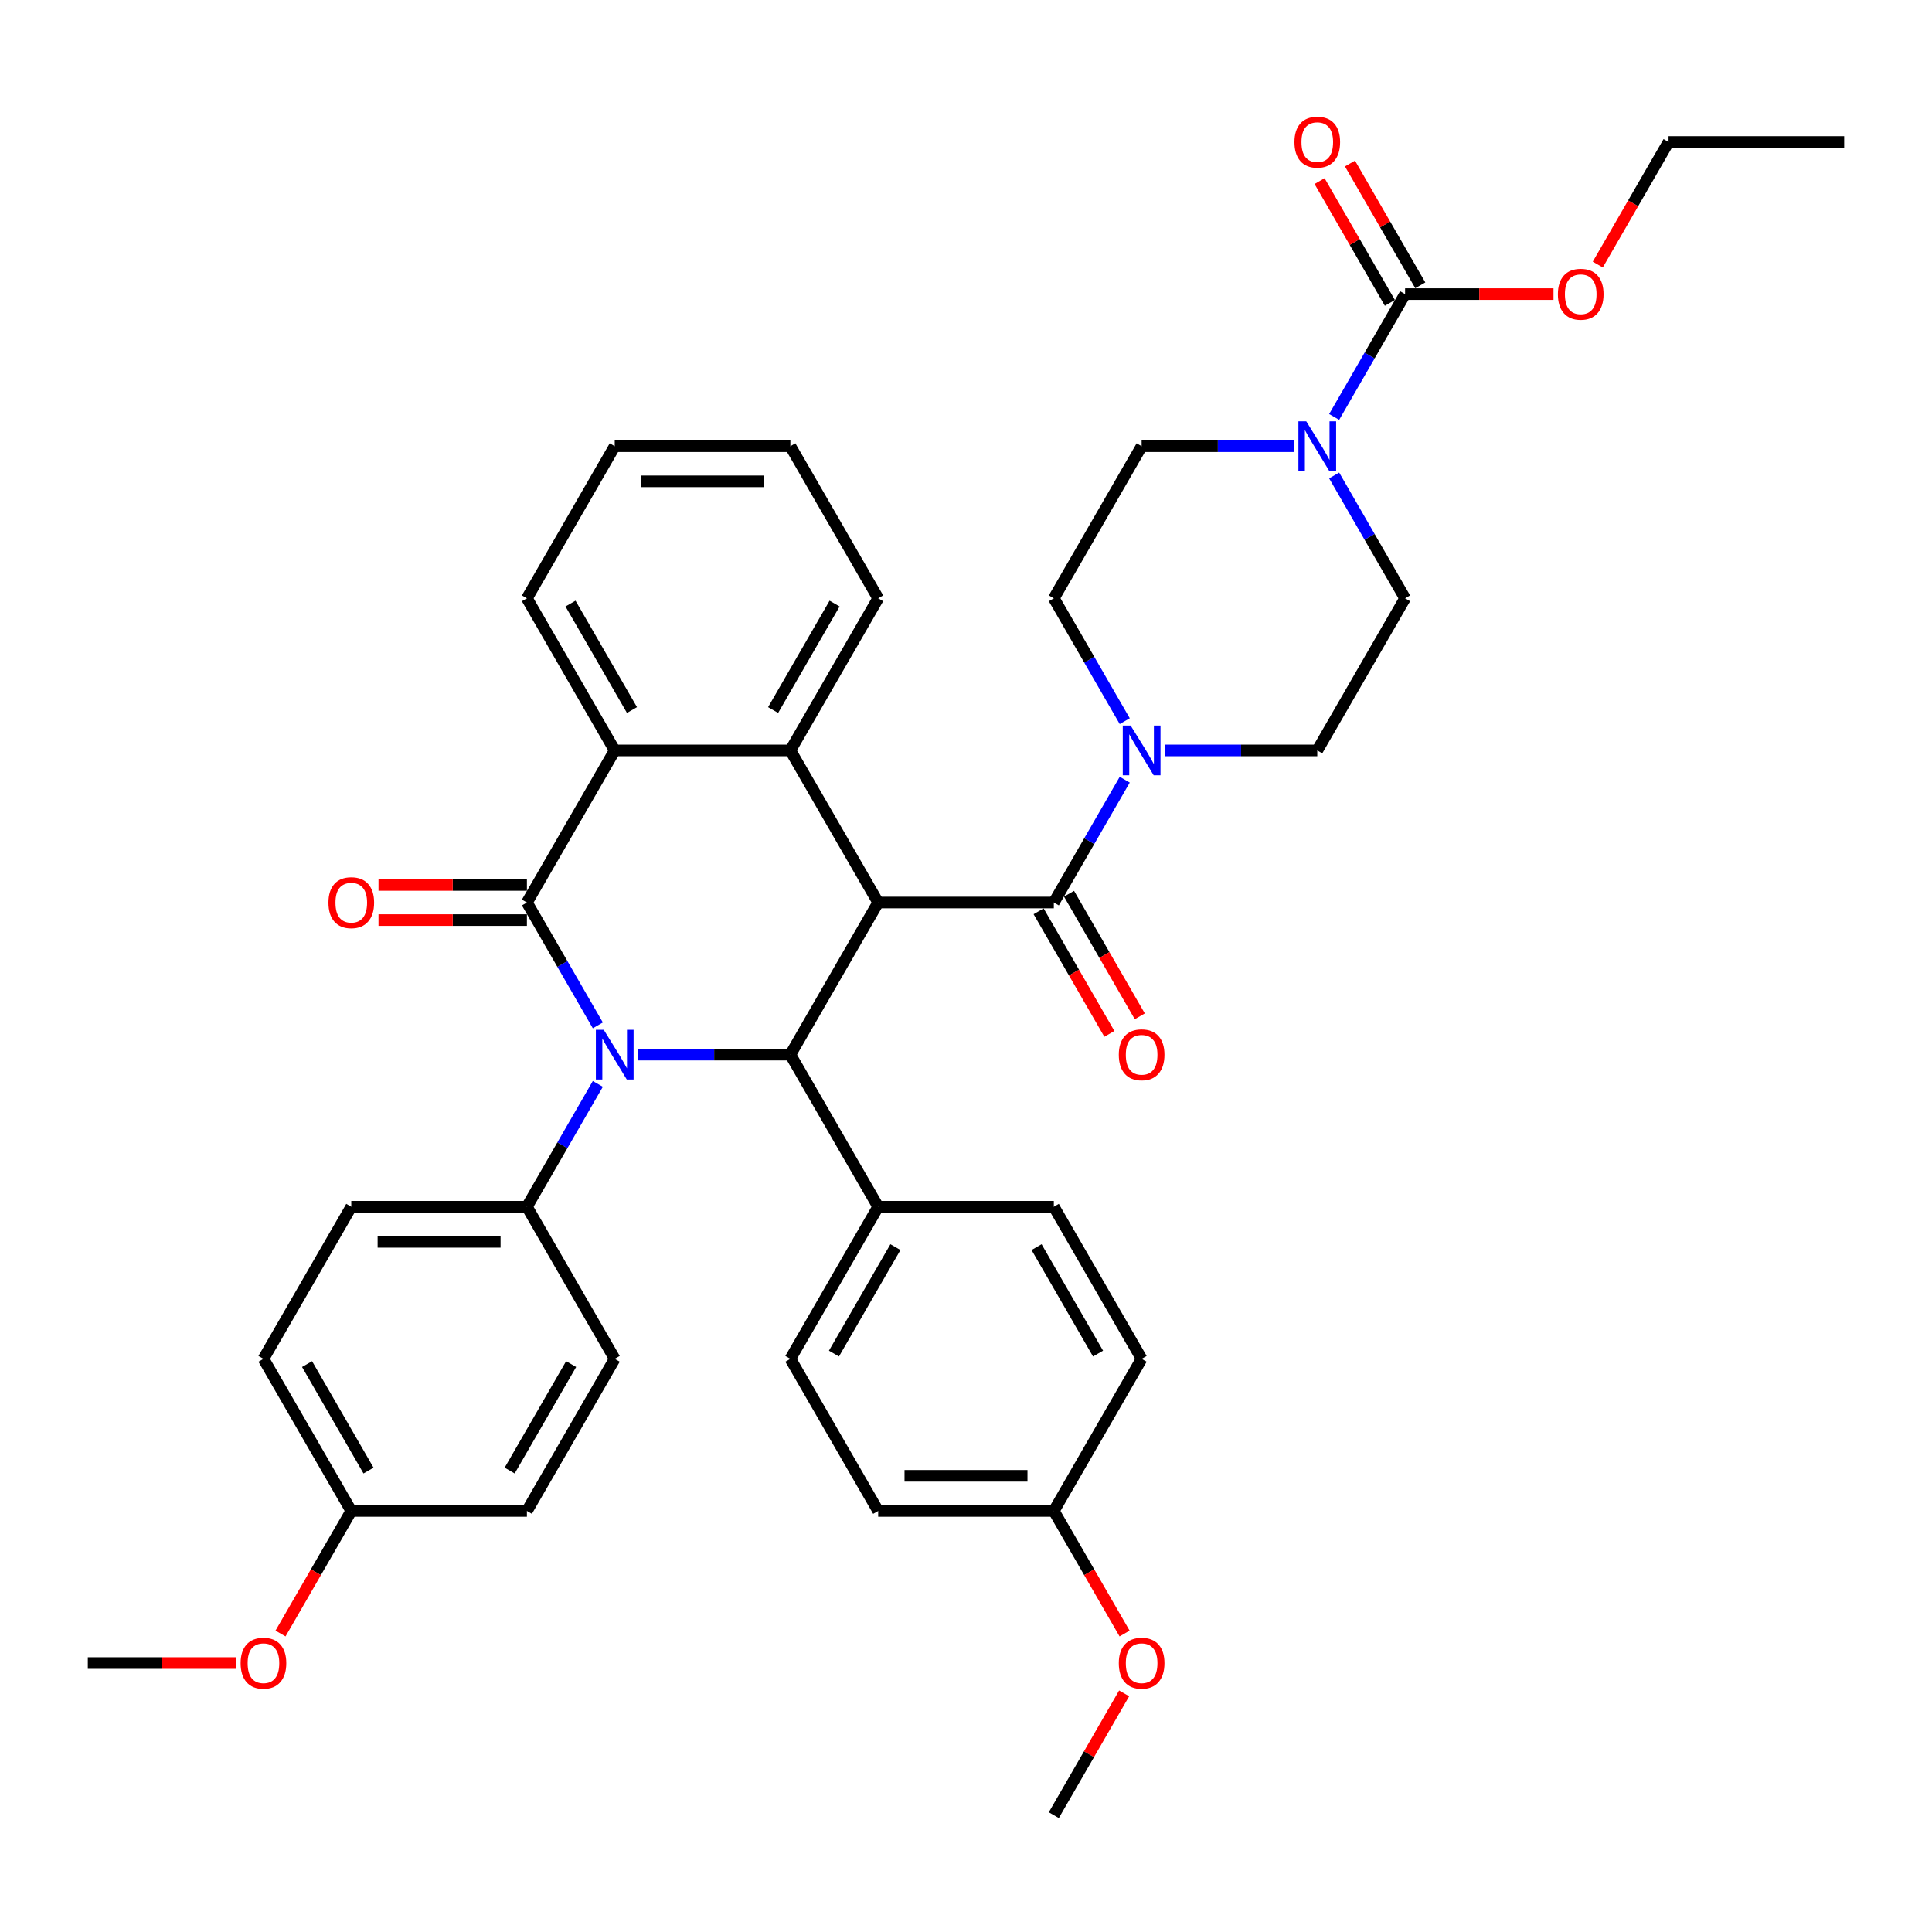 <?xml version='1.0' encoding='iso-8859-1'?>
<svg version='1.1' baseProfile='full'
              xmlns='http://www.w3.org/2000/svg'
                      xmlns:rdkit='http://www.rdkit.org/xml'
                      xmlns:xlink='http://www.w3.org/1999/xlink'
                  xml:space='preserve'
width='1000px' height='1000px' viewBox='0 0 1000 1000'>
<!-- END OF HEADER -->
<rect style='opacity:1.0;fill:#FFFFFF;stroke:none' width='1000' height='1000' x='0' y='0'> </rect>
<path class='bond-1' d='M 309.438,530.728 L 291.082,498.936' style='fill:none;fill-rule:evenodd;stroke:#0000FF;stroke-width:6px;stroke-linecap:butt;stroke-linejoin:miter;stroke-opacity:1' />
<path class='bond-1' d='M 291.082,498.936 L 272.727,467.144' style='fill:none;fill-rule:evenodd;stroke:#000000;stroke-width:6px;stroke-linecap:butt;stroke-linejoin:miter;stroke-opacity:1' />
<path class='bond-2' d='M 330.218,545.874 L 369.655,545.874' style='fill:none;fill-rule:evenodd;stroke:#0000FF;stroke-width:6px;stroke-linecap:butt;stroke-linejoin:miter;stroke-opacity:1' />
<path class='bond-2' d='M 369.655,545.874 L 409.091,545.874' style='fill:none;fill-rule:evenodd;stroke:#000000;stroke-width:6px;stroke-linecap:butt;stroke-linejoin:miter;stroke-opacity:1' />
<path class='bond-9' d='M 309.438,561.019 L 291.082,592.811' style='fill:none;fill-rule:evenodd;stroke:#0000FF;stroke-width:6px;stroke-linecap:butt;stroke-linejoin:miter;stroke-opacity:1' />
<path class='bond-9' d='M 291.082,592.811 L 272.727,624.603' style='fill:none;fill-rule:evenodd;stroke:#000000;stroke-width:6px;stroke-linecap:butt;stroke-linejoin:miter;stroke-opacity:1' />
<path class='bond-0' d='M 454.545,467.144 L 409.091,545.874' style='fill:none;fill-rule:evenodd;stroke:#000000;stroke-width:6px;stroke-linecap:butt;stroke-linejoin:miter;stroke-opacity:1' />
<path class='bond-3' d='M 454.545,467.144 L 545.455,467.144' style='fill:none;fill-rule:evenodd;stroke:#000000;stroke-width:6px;stroke-linecap:butt;stroke-linejoin:miter;stroke-opacity:1' />
<path class='bond-4' d='M 454.545,467.144 L 409.091,388.415' style='fill:none;fill-rule:evenodd;stroke:#000000;stroke-width:6px;stroke-linecap:butt;stroke-linejoin:miter;stroke-opacity:1' />
<path class='bond-5' d='M 272.727,467.144 L 318.182,388.415' style='fill:none;fill-rule:evenodd;stroke:#000000;stroke-width:6px;stroke-linecap:butt;stroke-linejoin:miter;stroke-opacity:1' />
<path class='bond-11' d='M 272.727,458.053 L 234.318,458.053' style='fill:none;fill-rule:evenodd;stroke:#000000;stroke-width:6px;stroke-linecap:butt;stroke-linejoin:miter;stroke-opacity:1' />
<path class='bond-11' d='M 234.318,458.053 L 195.909,458.053' style='fill:none;fill-rule:evenodd;stroke:#FF0000;stroke-width:6px;stroke-linecap:butt;stroke-linejoin:miter;stroke-opacity:1' />
<path class='bond-11' d='M 272.727,476.235 L 234.318,476.235' style='fill:none;fill-rule:evenodd;stroke:#000000;stroke-width:6px;stroke-linecap:butt;stroke-linejoin:miter;stroke-opacity:1' />
<path class='bond-11' d='M 234.318,476.235 L 195.909,476.235' style='fill:none;fill-rule:evenodd;stroke:#FF0000;stroke-width:6px;stroke-linecap:butt;stroke-linejoin:miter;stroke-opacity:1' />
<path class='bond-10' d='M 409.091,545.874 L 454.545,624.603' style='fill:none;fill-rule:evenodd;stroke:#000000;stroke-width:6px;stroke-linecap:butt;stroke-linejoin:miter;stroke-opacity:1' />
<path class='bond-6' d='M 545.455,467.144 L 563.81,435.352' style='fill:none;fill-rule:evenodd;stroke:#000000;stroke-width:6px;stroke-linecap:butt;stroke-linejoin:miter;stroke-opacity:1' />
<path class='bond-6' d='M 563.81,435.352 L 582.165,403.56' style='fill:none;fill-rule:evenodd;stroke:#0000FF;stroke-width:6px;stroke-linecap:butt;stroke-linejoin:miter;stroke-opacity:1' />
<path class='bond-12' d='M 537.582,471.69 L 555.895,503.409' style='fill:none;fill-rule:evenodd;stroke:#000000;stroke-width:6px;stroke-linecap:butt;stroke-linejoin:miter;stroke-opacity:1' />
<path class='bond-12' d='M 555.895,503.409 L 574.208,535.128' style='fill:none;fill-rule:evenodd;stroke:#FF0000;stroke-width:6px;stroke-linecap:butt;stroke-linejoin:miter;stroke-opacity:1' />
<path class='bond-12' d='M 553.328,462.599 L 571.641,494.318' style='fill:none;fill-rule:evenodd;stroke:#000000;stroke-width:6px;stroke-linecap:butt;stroke-linejoin:miter;stroke-opacity:1' />
<path class='bond-12' d='M 571.641,494.318 L 589.954,526.038' style='fill:none;fill-rule:evenodd;stroke:#FF0000;stroke-width:6px;stroke-linecap:butt;stroke-linejoin:miter;stroke-opacity:1' />
<path class='bond-25' d='M 409.091,388.415 L 454.545,309.685' style='fill:none;fill-rule:evenodd;stroke:#000000;stroke-width:6px;stroke-linecap:butt;stroke-linejoin:miter;stroke-opacity:1' />
<path class='bond-25' d='M 400.163,367.514 L 431.981,312.404' style='fill:none;fill-rule:evenodd;stroke:#000000;stroke-width:6px;stroke-linecap:butt;stroke-linejoin:miter;stroke-opacity:1' />
<path class='bond-39' d='M 409.091,388.415 L 318.182,388.415' style='fill:none;fill-rule:evenodd;stroke:#000000;stroke-width:6px;stroke-linecap:butt;stroke-linejoin:miter;stroke-opacity:1' />
<path class='bond-30' d='M 318.182,388.415 L 272.727,309.685' style='fill:none;fill-rule:evenodd;stroke:#000000;stroke-width:6px;stroke-linecap:butt;stroke-linejoin:miter;stroke-opacity:1' />
<path class='bond-30' d='M 327.11,367.514 L 295.291,312.404' style='fill:none;fill-rule:evenodd;stroke:#000000;stroke-width:6px;stroke-linecap:butt;stroke-linejoin:miter;stroke-opacity:1' />
<path class='bond-13' d='M 602.945,388.415 L 642.382,388.415' style='fill:none;fill-rule:evenodd;stroke:#0000FF;stroke-width:6px;stroke-linecap:butt;stroke-linejoin:miter;stroke-opacity:1' />
<path class='bond-13' d='M 642.382,388.415 L 681.818,388.415' style='fill:none;fill-rule:evenodd;stroke:#000000;stroke-width:6px;stroke-linecap:butt;stroke-linejoin:miter;stroke-opacity:1' />
<path class='bond-14' d='M 582.165,373.269 L 563.81,341.477' style='fill:none;fill-rule:evenodd;stroke:#0000FF;stroke-width:6px;stroke-linecap:butt;stroke-linejoin:miter;stroke-opacity:1' />
<path class='bond-14' d='M 563.81,341.477 L 545.455,309.685' style='fill:none;fill-rule:evenodd;stroke:#000000;stroke-width:6px;stroke-linecap:butt;stroke-linejoin:miter;stroke-opacity:1' />
<path class='bond-7' d='M 669.782,230.956 L 630.345,230.956' style='fill:none;fill-rule:evenodd;stroke:#0000FF;stroke-width:6px;stroke-linecap:butt;stroke-linejoin:miter;stroke-opacity:1' />
<path class='bond-7' d='M 630.345,230.956 L 590.909,230.956' style='fill:none;fill-rule:evenodd;stroke:#000000;stroke-width:6px;stroke-linecap:butt;stroke-linejoin:miter;stroke-opacity:1' />
<path class='bond-8' d='M 690.562,215.81 L 708.918,184.018' style='fill:none;fill-rule:evenodd;stroke:#0000FF;stroke-width:6px;stroke-linecap:butt;stroke-linejoin:miter;stroke-opacity:1' />
<path class='bond-8' d='M 708.918,184.018 L 727.273,152.226' style='fill:none;fill-rule:evenodd;stroke:#000000;stroke-width:6px;stroke-linecap:butt;stroke-linejoin:miter;stroke-opacity:1' />
<path class='bond-43' d='M 690.562,246.101 L 708.918,277.893' style='fill:none;fill-rule:evenodd;stroke:#0000FF;stroke-width:6px;stroke-linecap:butt;stroke-linejoin:miter;stroke-opacity:1' />
<path class='bond-43' d='M 708.918,277.893 L 727.273,309.685' style='fill:none;fill-rule:evenodd;stroke:#000000;stroke-width:6px;stroke-linecap:butt;stroke-linejoin:miter;stroke-opacity:1' />
<path class='bond-17' d='M 735.146,147.681 L 716.948,116.161' style='fill:none;fill-rule:evenodd;stroke:#000000;stroke-width:6px;stroke-linecap:butt;stroke-linejoin:miter;stroke-opacity:1' />
<path class='bond-17' d='M 716.948,116.161 L 698.75,84.642' style='fill:none;fill-rule:evenodd;stroke:#FF0000;stroke-width:6px;stroke-linecap:butt;stroke-linejoin:miter;stroke-opacity:1' />
<path class='bond-17' d='M 719.4,156.771 L 701.202,125.252' style='fill:none;fill-rule:evenodd;stroke:#000000;stroke-width:6px;stroke-linecap:butt;stroke-linejoin:miter;stroke-opacity:1' />
<path class='bond-17' d='M 701.202,125.252 L 683.004,93.733' style='fill:none;fill-rule:evenodd;stroke:#FF0000;stroke-width:6px;stroke-linecap:butt;stroke-linejoin:miter;stroke-opacity:1' />
<path class='bond-22' d='M 727.273,152.226 L 765.682,152.226' style='fill:none;fill-rule:evenodd;stroke:#000000;stroke-width:6px;stroke-linecap:butt;stroke-linejoin:miter;stroke-opacity:1' />
<path class='bond-22' d='M 765.682,152.226 L 804.091,152.226' style='fill:none;fill-rule:evenodd;stroke:#FF0000;stroke-width:6px;stroke-linecap:butt;stroke-linejoin:miter;stroke-opacity:1' />
<path class='bond-18' d='M 272.727,624.603 L 181.818,624.603' style='fill:none;fill-rule:evenodd;stroke:#000000;stroke-width:6px;stroke-linecap:butt;stroke-linejoin:miter;stroke-opacity:1' />
<path class='bond-18' d='M 259.091,642.785 L 195.455,642.785' style='fill:none;fill-rule:evenodd;stroke:#000000;stroke-width:6px;stroke-linecap:butt;stroke-linejoin:miter;stroke-opacity:1' />
<path class='bond-19' d='M 272.727,624.603 L 318.182,703.333' style='fill:none;fill-rule:evenodd;stroke:#000000;stroke-width:6px;stroke-linecap:butt;stroke-linejoin:miter;stroke-opacity:1' />
<path class='bond-20' d='M 454.545,624.603 L 409.091,703.333' style='fill:none;fill-rule:evenodd;stroke:#000000;stroke-width:6px;stroke-linecap:butt;stroke-linejoin:miter;stroke-opacity:1' />
<path class='bond-20' d='M 463.473,645.504 L 431.655,700.615' style='fill:none;fill-rule:evenodd;stroke:#000000;stroke-width:6px;stroke-linecap:butt;stroke-linejoin:miter;stroke-opacity:1' />
<path class='bond-21' d='M 454.545,624.603 L 545.455,624.603' style='fill:none;fill-rule:evenodd;stroke:#000000;stroke-width:6px;stroke-linecap:butt;stroke-linejoin:miter;stroke-opacity:1' />
<path class='bond-16' d='M 681.818,388.415 L 727.273,309.685' style='fill:none;fill-rule:evenodd;stroke:#000000;stroke-width:6px;stroke-linecap:butt;stroke-linejoin:miter;stroke-opacity:1' />
<path class='bond-15' d='M 545.455,309.685 L 590.909,230.956' style='fill:none;fill-rule:evenodd;stroke:#000000;stroke-width:6px;stroke-linecap:butt;stroke-linejoin:miter;stroke-opacity:1' />
<path class='bond-28' d='M 181.818,624.603 L 136.364,703.333' style='fill:none;fill-rule:evenodd;stroke:#000000;stroke-width:6px;stroke-linecap:butt;stroke-linejoin:miter;stroke-opacity:1' />
<path class='bond-26' d='M 318.182,703.333 L 272.727,782.063' style='fill:none;fill-rule:evenodd;stroke:#000000;stroke-width:6px;stroke-linecap:butt;stroke-linejoin:miter;stroke-opacity:1' />
<path class='bond-26' d='M 295.618,706.052 L 263.8,761.162' style='fill:none;fill-rule:evenodd;stroke:#000000;stroke-width:6px;stroke-linecap:butt;stroke-linejoin:miter;stroke-opacity:1' />
<path class='bond-29' d='M 409.091,703.333 L 454.545,782.063' style='fill:none;fill-rule:evenodd;stroke:#000000;stroke-width:6px;stroke-linecap:butt;stroke-linejoin:miter;stroke-opacity:1' />
<path class='bond-27' d='M 545.455,624.603 L 590.909,703.333' style='fill:none;fill-rule:evenodd;stroke:#000000;stroke-width:6px;stroke-linecap:butt;stroke-linejoin:miter;stroke-opacity:1' />
<path class='bond-27' d='M 536.527,645.504 L 568.345,700.615' style='fill:none;fill-rule:evenodd;stroke:#000000;stroke-width:6px;stroke-linecap:butt;stroke-linejoin:miter;stroke-opacity:1' />
<path class='bond-33' d='M 827.01,136.935 L 845.323,105.216' style='fill:none;fill-rule:evenodd;stroke:#FF0000;stroke-width:6px;stroke-linecap:butt;stroke-linejoin:miter;stroke-opacity:1' />
<path class='bond-33' d='M 845.323,105.216 L 863.636,73.496' style='fill:none;fill-rule:evenodd;stroke:#000000;stroke-width:6px;stroke-linecap:butt;stroke-linejoin:miter;stroke-opacity:1' />
<path class='bond-23' d='M 181.818,782.063 L 272.727,782.063' style='fill:none;fill-rule:evenodd;stroke:#000000;stroke-width:6px;stroke-linecap:butt;stroke-linejoin:miter;stroke-opacity:1' />
<path class='bond-32' d='M 181.818,782.063 L 163.505,813.782' style='fill:none;fill-rule:evenodd;stroke:#000000;stroke-width:6px;stroke-linecap:butt;stroke-linejoin:miter;stroke-opacity:1' />
<path class='bond-32' d='M 163.505,813.782 L 145.192,845.501' style='fill:none;fill-rule:evenodd;stroke:#FF0000;stroke-width:6px;stroke-linecap:butt;stroke-linejoin:miter;stroke-opacity:1' />
<path class='bond-40' d='M 181.818,782.063 L 136.364,703.333' style='fill:none;fill-rule:evenodd;stroke:#000000;stroke-width:6px;stroke-linecap:butt;stroke-linejoin:miter;stroke-opacity:1' />
<path class='bond-40' d='M 190.746,761.162 L 158.928,706.052' style='fill:none;fill-rule:evenodd;stroke:#000000;stroke-width:6px;stroke-linecap:butt;stroke-linejoin:miter;stroke-opacity:1' />
<path class='bond-24' d='M 545.455,782.063 L 590.909,703.333' style='fill:none;fill-rule:evenodd;stroke:#000000;stroke-width:6px;stroke-linecap:butt;stroke-linejoin:miter;stroke-opacity:1' />
<path class='bond-31' d='M 545.455,782.063 L 563.768,813.782' style='fill:none;fill-rule:evenodd;stroke:#000000;stroke-width:6px;stroke-linecap:butt;stroke-linejoin:miter;stroke-opacity:1' />
<path class='bond-31' d='M 563.768,813.782 L 582.081,845.501' style='fill:none;fill-rule:evenodd;stroke:#FF0000;stroke-width:6px;stroke-linecap:butt;stroke-linejoin:miter;stroke-opacity:1' />
<path class='bond-41' d='M 545.455,782.063 L 454.545,782.063' style='fill:none;fill-rule:evenodd;stroke:#000000;stroke-width:6px;stroke-linecap:butt;stroke-linejoin:miter;stroke-opacity:1' />
<path class='bond-41' d='M 531.818,763.881 L 468.182,763.881' style='fill:none;fill-rule:evenodd;stroke:#000000;stroke-width:6px;stroke-linecap:butt;stroke-linejoin:miter;stroke-opacity:1' />
<path class='bond-36' d='M 454.545,309.685 L 409.091,230.956' style='fill:none;fill-rule:evenodd;stroke:#000000;stroke-width:6px;stroke-linecap:butt;stroke-linejoin:miter;stroke-opacity:1' />
<path class='bond-37' d='M 272.727,309.685 L 318.182,230.956' style='fill:none;fill-rule:evenodd;stroke:#000000;stroke-width:6px;stroke-linecap:butt;stroke-linejoin:miter;stroke-opacity:1' />
<path class='bond-35' d='M 581.85,876.483 L 563.652,908.002' style='fill:none;fill-rule:evenodd;stroke:#FF0000;stroke-width:6px;stroke-linecap:butt;stroke-linejoin:miter;stroke-opacity:1' />
<path class='bond-35' d='M 563.652,908.002 L 545.455,939.522' style='fill:none;fill-rule:evenodd;stroke:#000000;stroke-width:6px;stroke-linecap:butt;stroke-linejoin:miter;stroke-opacity:1' />
<path class='bond-34' d='M 122.273,860.792 L 83.864,860.792' style='fill:none;fill-rule:evenodd;stroke:#FF0000;stroke-width:6px;stroke-linecap:butt;stroke-linejoin:miter;stroke-opacity:1' />
<path class='bond-34' d='M 83.864,860.792 L 45.455,860.792' style='fill:none;fill-rule:evenodd;stroke:#000000;stroke-width:6px;stroke-linecap:butt;stroke-linejoin:miter;stroke-opacity:1' />
<path class='bond-38' d='M 863.636,73.496 L 954.545,73.496' style='fill:none;fill-rule:evenodd;stroke:#000000;stroke-width:6px;stroke-linecap:butt;stroke-linejoin:miter;stroke-opacity:1' />
<path class='bond-42' d='M 409.091,230.956 L 318.182,230.956' style='fill:none;fill-rule:evenodd;stroke:#000000;stroke-width:6px;stroke-linecap:butt;stroke-linejoin:miter;stroke-opacity:1' />
<path class='bond-42' d='M 395.455,249.137 L 331.818,249.137' style='fill:none;fill-rule:evenodd;stroke:#000000;stroke-width:6px;stroke-linecap:butt;stroke-linejoin:miter;stroke-opacity:1' />
<path  class='atom-0' d='M 312.491 533.001
L 320.927 546.638
Q 321.764 547.983, 323.109 550.419
Q 324.455 552.856, 324.527 553.001
L 324.527 533.001
L 327.945 533.001
L 327.945 558.747
L 324.418 558.747
L 315.364 543.838
Q 314.309 542.092, 313.182 540.092
Q 312.091 538.092, 311.764 537.474
L 311.764 558.747
L 308.418 558.747
L 308.418 533.001
L 312.491 533.001
' fill='#0000FF'/>
<path  class='atom-7' d='M 585.218 375.542
L 593.655 389.178
Q 594.491 390.524, 595.836 392.96
Q 597.182 395.397, 597.255 395.542
L 597.255 375.542
L 600.673 375.542
L 600.673 401.287
L 597.145 401.287
L 588.091 386.378
Q 587.036 384.633, 585.909 382.633
Q 584.818 380.633, 584.491 380.015
L 584.491 401.287
L 581.145 401.287
L 581.145 375.542
L 585.218 375.542
' fill='#0000FF'/>
<path  class='atom-8' d='M 676.127 218.083
L 684.564 231.719
Q 685.4 233.065, 686.745 235.501
Q 688.091 237.937, 688.164 238.083
L 688.164 218.083
L 691.582 218.083
L 691.582 243.828
L 688.055 243.828
L 679 228.919
Q 677.945 227.174, 676.818 225.174
Q 675.727 223.174, 675.4 222.556
L 675.4 243.828
L 672.055 243.828
L 672.055 218.083
L 676.127 218.083
' fill='#0000FF'/>
<path  class='atom-12' d='M 170 467.217
Q 170 461.035, 173.055 457.581
Q 176.109 454.126, 181.818 454.126
Q 187.527 454.126, 190.582 457.581
Q 193.636 461.035, 193.636 467.217
Q 193.636 473.472, 190.545 477.035
Q 187.455 480.562, 181.818 480.562
Q 176.145 480.562, 173.055 477.035
Q 170 473.508, 170 467.217
M 181.818 477.653
Q 185.745 477.653, 187.855 475.035
Q 190 472.381, 190 467.217
Q 190 462.162, 187.855 459.617
Q 185.745 457.035, 181.818 457.035
Q 177.891 457.035, 175.745 459.581
Q 173.636 462.126, 173.636 467.217
Q 173.636 472.417, 175.745 475.035
Q 177.891 477.653, 181.818 477.653
' fill='#FF0000'/>
<path  class='atom-13' d='M 579.091 545.947
Q 579.091 539.765, 582.145 536.31
Q 585.2 532.856, 590.909 532.856
Q 596.618 532.856, 599.673 536.31
Q 602.727 539.765, 602.727 545.947
Q 602.727 552.201, 599.636 555.765
Q 596.545 559.292, 590.909 559.292
Q 585.236 559.292, 582.145 555.765
Q 579.091 552.238, 579.091 545.947
M 590.909 556.383
Q 594.836 556.383, 596.945 553.765
Q 599.091 551.11, 599.091 545.947
Q 599.091 540.892, 596.945 538.347
Q 594.836 535.765, 590.909 535.765
Q 586.982 535.765, 584.836 538.31
Q 582.727 540.856, 582.727 545.947
Q 582.727 551.147, 584.836 553.765
Q 586.982 556.383, 590.909 556.383
' fill='#FF0000'/>
<path  class='atom-18' d='M 670 73.569
Q 670 67.387, 673.055 63.933
Q 676.109 60.478, 681.818 60.478
Q 687.527 60.478, 690.582 63.933
Q 693.636 67.387, 693.636 73.569
Q 693.636 79.824, 690.545 83.387
Q 687.455 86.915, 681.818 86.915
Q 676.145 86.915, 673.055 83.387
Q 670 79.86, 670 73.569
M 681.818 84.005
Q 685.745 84.005, 687.855 81.387
Q 690 78.733, 690 73.569
Q 690 68.515, 687.855 65.969
Q 685.745 63.387, 681.818 63.387
Q 677.891 63.387, 675.745 65.933
Q 673.636 68.478, 673.636 73.569
Q 673.636 78.769, 675.745 81.387
Q 677.891 84.005, 681.818 84.005
' fill='#FF0000'/>
<path  class='atom-23' d='M 806.364 152.299
Q 806.364 146.117, 809.418 142.662
Q 812.473 139.208, 818.182 139.208
Q 823.891 139.208, 826.945 142.662
Q 830 146.117, 830 152.299
Q 830 158.553, 826.909 162.117
Q 823.818 165.644, 818.182 165.644
Q 812.509 165.644, 809.418 162.117
Q 806.364 158.59, 806.364 152.299
M 818.182 162.735
Q 822.109 162.735, 824.218 160.117
Q 826.364 157.462, 826.364 152.299
Q 826.364 147.244, 824.218 144.699
Q 822.109 142.117, 818.182 142.117
Q 814.255 142.117, 812.109 144.662
Q 810 147.208, 810 152.299
Q 810 157.499, 812.109 160.117
Q 814.255 162.735, 818.182 162.735
' fill='#FF0000'/>
<path  class='atom-32' d='M 579.091 860.865
Q 579.091 854.683, 582.145 851.229
Q 585.2 847.774, 590.909 847.774
Q 596.618 847.774, 599.673 851.229
Q 602.727 854.683, 602.727 860.865
Q 602.727 867.119, 599.636 870.683
Q 596.545 874.21, 590.909 874.21
Q 585.236 874.21, 582.145 870.683
Q 579.091 867.156, 579.091 860.865
M 590.909 871.301
Q 594.836 871.301, 596.945 868.683
Q 599.091 866.029, 599.091 860.865
Q 599.091 855.81, 596.945 853.265
Q 594.836 850.683, 590.909 850.683
Q 586.982 850.683, 584.836 853.229
Q 582.727 855.774, 582.727 860.865
Q 582.727 866.065, 584.836 868.683
Q 586.982 871.301, 590.909 871.301
' fill='#FF0000'/>
<path  class='atom-33' d='M 124.545 860.865
Q 124.545 854.683, 127.6 851.229
Q 130.655 847.774, 136.364 847.774
Q 142.073 847.774, 145.127 851.229
Q 148.182 854.683, 148.182 860.865
Q 148.182 867.119, 145.091 870.683
Q 142 874.21, 136.364 874.21
Q 130.691 874.21, 127.6 870.683
Q 124.545 867.156, 124.545 860.865
M 136.364 871.301
Q 140.291 871.301, 142.4 868.683
Q 144.545 866.029, 144.545 860.865
Q 144.545 855.81, 142.4 853.265
Q 140.291 850.683, 136.364 850.683
Q 132.436 850.683, 130.291 853.229
Q 128.182 855.774, 128.182 860.865
Q 128.182 866.065, 130.291 868.683
Q 132.436 871.301, 136.364 871.301
' fill='#FF0000'/>
</svg>
